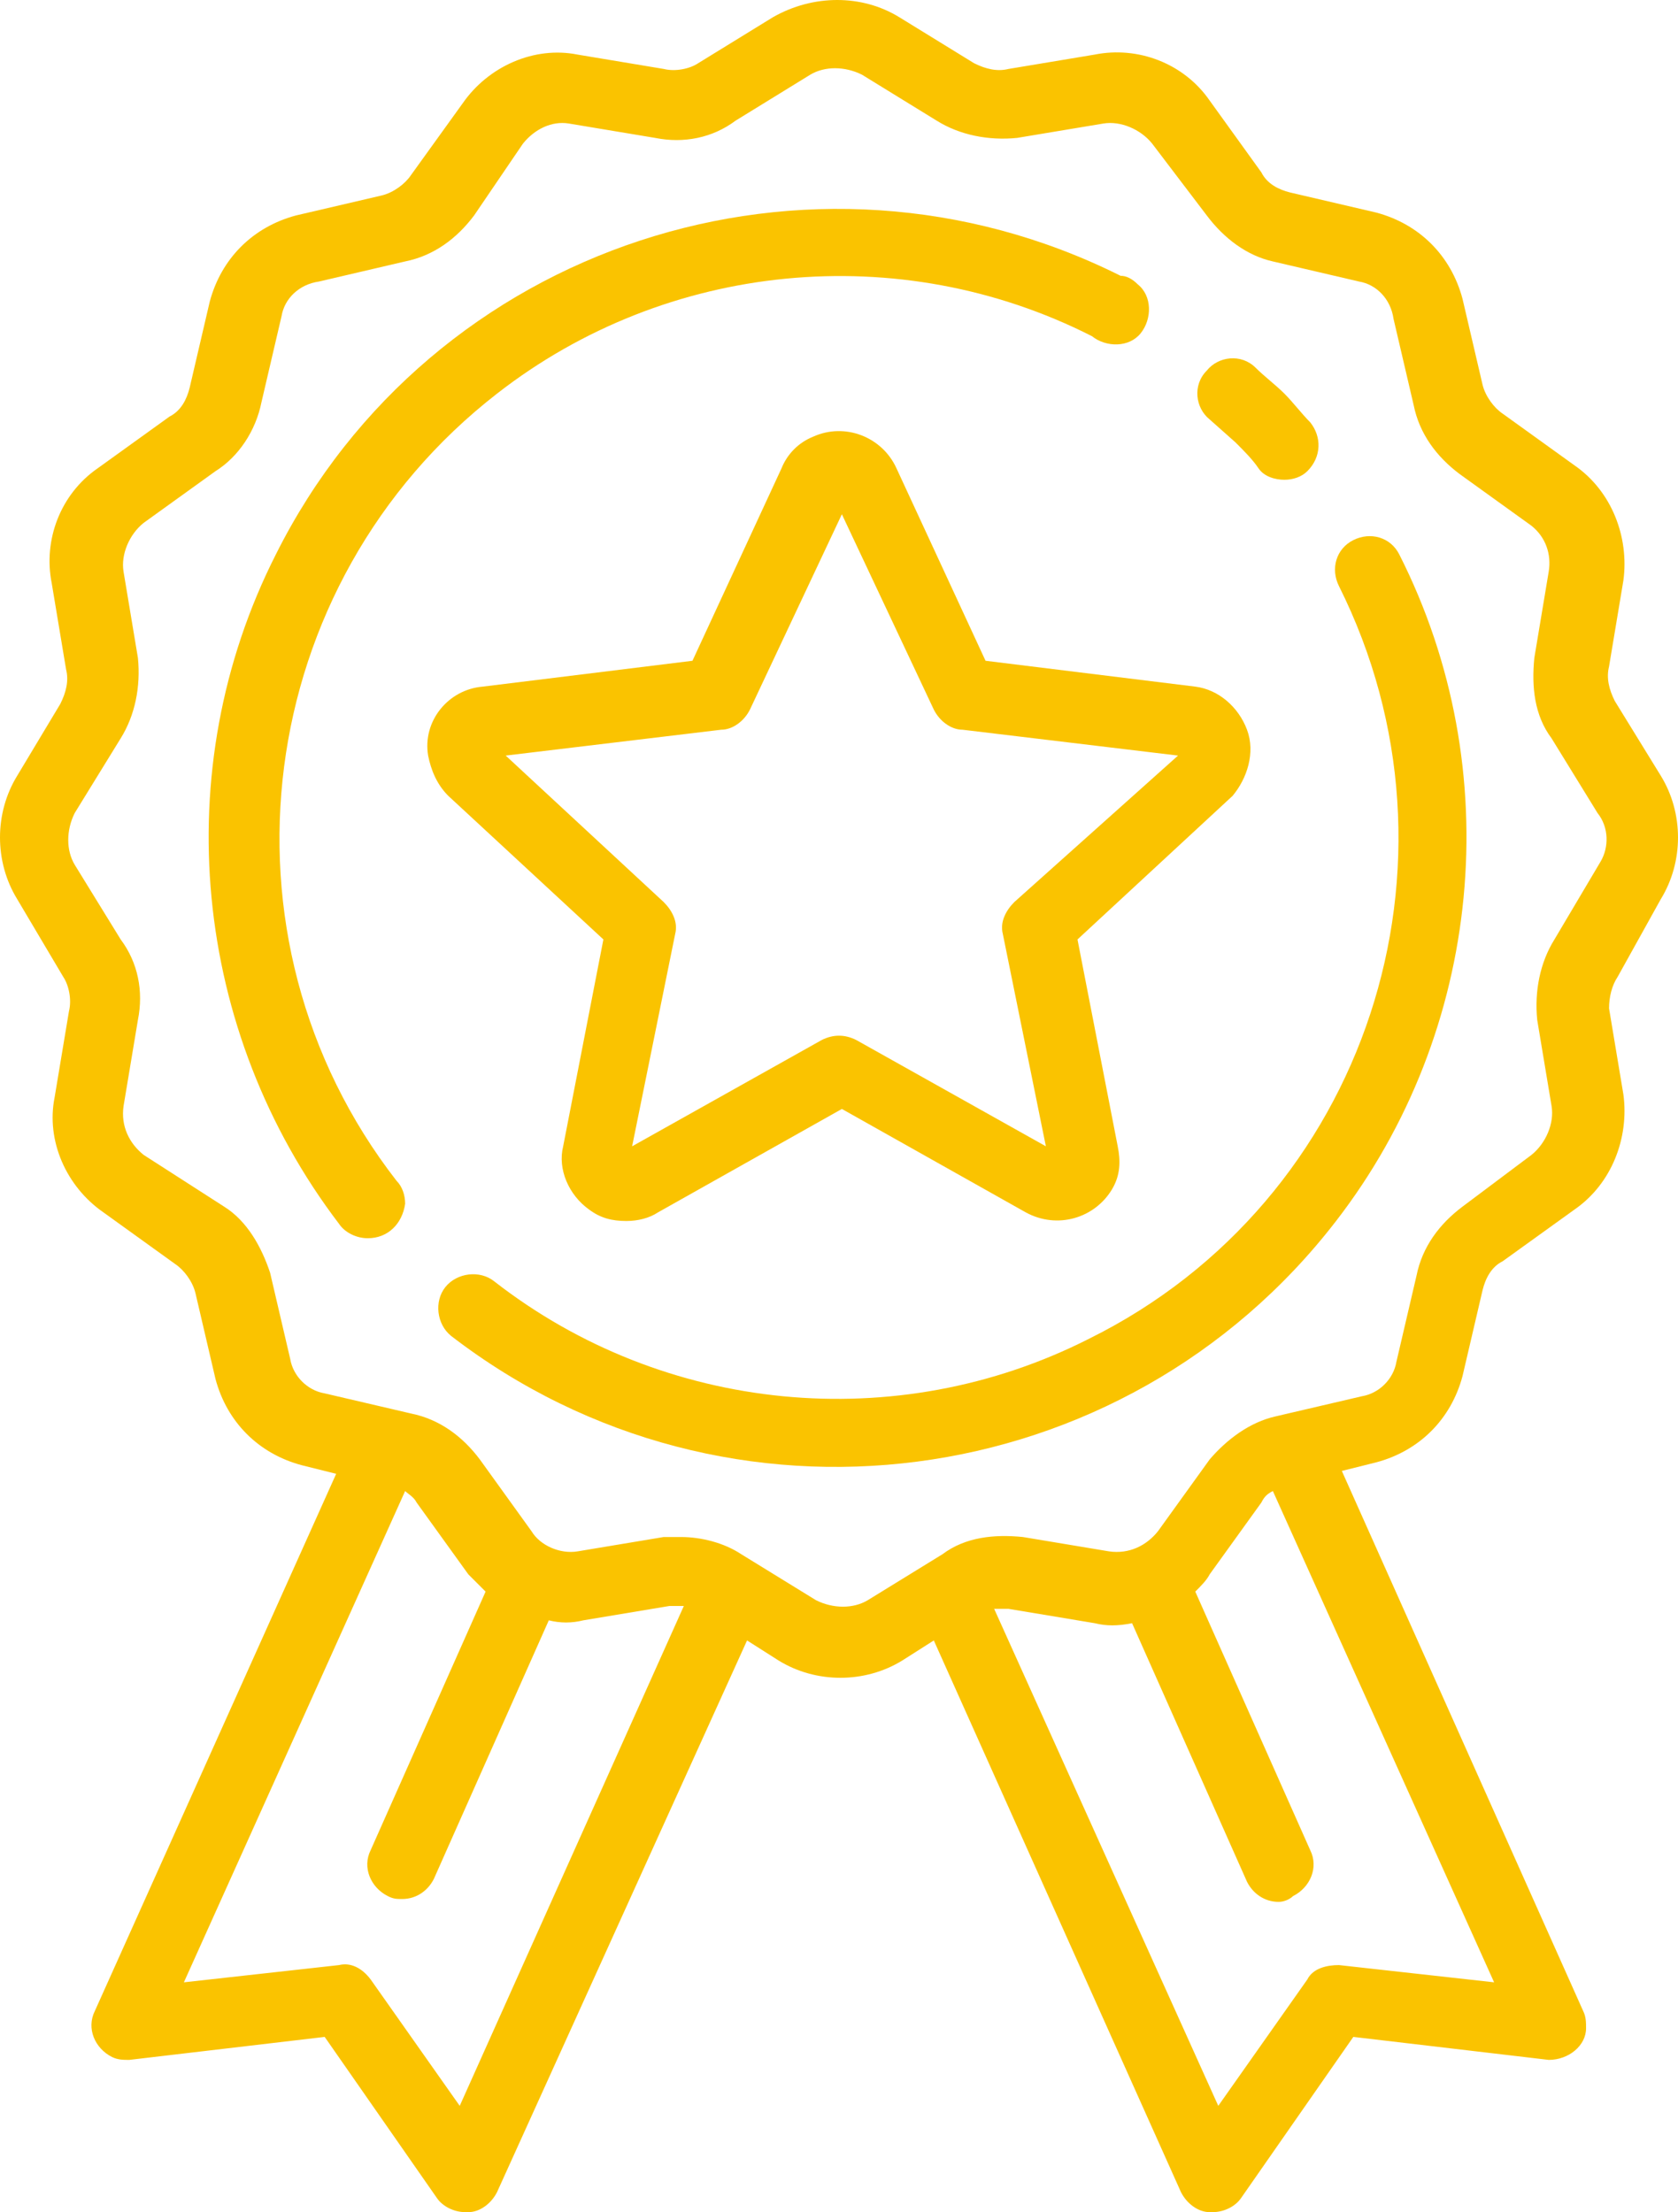 <?xml version="1.0" encoding="utf-8"?>
<!-- Generator: Adobe Illustrator 23.1.0, SVG Export Plug-In . SVG Version: 6.00 Build 0)  -->
<svg version="1.1" id="Слой_1" xmlns="http://www.w3.org/2000/svg" xmlns:xlink="http://www.w3.org/1999/xlink" x="0px" y="0px"
	 viewBox="0 0 58.4 77" style="enable-background:new 0 0 58.4 77;" xml:space="preserve">
<style type="text/css">
	.st0{fill:#FAC300;}
</style>
<title>Asset 1</title>
<g id="Layer_2">
	<g id="Layer_1-2">
		<path class="st0" d="M39,9.6C28.2,4.2,15,8.5,9.6,19.3c-3.8,7.5-2.9,16.6,2.2,23.3c0.2,0.3,0.6,0.5,1,0.5c0.7,0,1.2-0.5,1.3-1.2
			c0-0.3-0.1-0.6-0.3-0.8c-6.6-8.5-5-20.8,3.5-27.4c5.9-4.6,14-5.4,20.7-2c0.5,0.4,1.3,0.4,1.7-0.1c0.4-0.5,0.4-1.3-0.1-1.7
			C39.4,9.7,39.2,9.6,39,9.6z"/>
		<path class="st0" d="M48.7,19.3c-0.3-0.6-1-0.8-1.6-0.5c-0.6,0.3-0.8,1-0.5,1.6c4.8,9.6,1,21.4-8.7,26.2c-6.7,3.4-14.8,2.6-20.7-2
			c-0.5-0.4-1.3-0.3-1.7,0.2s-0.3,1.3,0.2,1.7l0,0c9.6,7.4,23.4,5.6,30.8-4C51.6,35.9,52.5,26.8,48.7,19.3L48.7,19.3z"/>
		<path class="st0" d="M45.6,14.7c-0.3-0.3-0.6-0.7-0.9-1s-0.7-0.6-1-0.9c-0.5-0.5-1.3-0.4-1.7,0.1c-0.5,0.5-0.4,1.3,0.1,1.7
			l0.9,0.8c0.3,0.3,0.6,0.6,0.8,0.9c0.2,0.3,0.6,0.4,0.9,0.4c0.3,0,0.6-0.1,0.8-0.3C46,15.9,46,15.2,45.6,14.7
			C45.6,14.7,45.6,14.7,45.6,14.7z"/>
		<path class="st0" d="M57.8,31.3c0.8-1.3,0.8-3,0-4.3l-1.6-2.6c-0.2-0.4-0.3-0.8-0.2-1.2l0.5-3c0.2-1.5-0.4-3.1-1.7-4l-2.5-1.8
			c-0.3-0.2-0.6-0.6-0.7-1l-0.7-3c-0.4-1.5-1.5-2.6-3-3l-3-0.7c-0.4-0.1-0.8-0.3-1-0.7l-1.8-2.5c-0.9-1.3-2.5-1.9-4-1.6l-3,0.5
			c-0.4,0.1-0.8,0-1.2-0.2l-2.6-1.6c-1.3-0.8-3-0.8-4.4,0l-2.6,1.6c-0.3,0.2-0.8,0.3-1.2,0.2l-3-0.5c-1.5-0.3-3.1,0.4-4,1.7
			l-1.8,2.5c-0.2,0.3-0.6,0.6-1,0.7l-3,0.7c-1.5,0.4-2.6,1.5-3,3l-0.7,3c-0.1,0.4-0.3,0.8-0.7,1l-2.5,1.8c-1.3,0.9-1.9,2.5-1.6,4
			l0.5,3c0.1,0.4,0,0.8-0.2,1.2L0.6,27c-0.8,1.3-0.8,3,0,4.3L2.2,34c0.2,0.3,0.3,0.8,0.2,1.2l-0.5,3c-0.3,1.5,0.4,3.1,1.7,4l2.5,1.8
			c0.3,0.2,0.6,0.6,0.7,1l0.7,3c0.4,1.5,1.5,2.6,3,3l1.2,0.3L3.3,70c-0.3,0.6,0,1.3,0.6,1.6c0.2,0.1,0.4,0.1,0.6,0.1l6.8-0.8
			l3.9,5.6c0.2,0.3,0.6,0.5,1,0.5h0.1c0.4,0,0.8-0.3,1-0.7L26,57.1l1.1,0.7c1.3,0.8,3,0.8,4.3,0l1.1-0.7l8.6,19.2
			c0.2,0.4,0.6,0.7,1,0.7h0.1c0.4,0,0.8-0.2,1-0.5l3.9-5.6l6.8,0.8c0.7,0,1.3-0.5,1.3-1.1c0-0.2,0-0.4-0.1-0.6l-8.4-18.8l1.2-0.3
			c1.5-0.4,2.6-1.5,3-3l0.7-3c0.1-0.4,0.3-0.8,0.7-1l2.5-1.8c1.3-0.9,1.9-2.5,1.7-4l-0.5-3c0-0.4,0.1-0.8,0.3-1.1L57.8,31.3z
			 M16,73.3l-3.1-4.4c-0.3-0.4-0.7-0.6-1.1-0.5L6.4,69l7.7-17.1c0.1,0.1,0.3,0.2,0.4,0.4l1.8,2.5c0.2,0.2,0.4,0.4,0.6,0.6l-4,9
			c-0.3,0.6,0,1.3,0.6,1.6c0.2,0.1,0.3,0.1,0.5,0.1c0.5,0,0.9-0.3,1.1-0.7l4-9c0.4,0.1,0.8,0.1,1.2,0l3-0.5c0.2,0,0.4,0,0.5,0
			L16,73.3z M52,69l-5.4-0.6c-0.4,0-0.9,0.1-1.1,0.5l-3.1,4.4L34.6,56c0.2,0,0.3,0,0.5,0l3,0.5c0.4,0.1,0.8,0.1,1.3,0l4,9
			c0.2,0.4,0.6,0.7,1.1,0.7c0.2,0,0.4-0.1,0.5-0.2c0.6-0.3,0.9-1,0.6-1.6l-4-9c0.2-0.2,0.4-0.4,0.5-0.6l1.8-2.5
			c0.1-0.2,0.2-0.3,0.4-0.4L52,69z M55.7,30l-1.6,2.7c-0.5,0.8-0.7,1.8-0.6,2.8l0.5,3c0.1,0.6-0.2,1.3-0.7,1.7L50.9,42
			c-0.8,0.6-1.4,1.4-1.6,2.4l-0.7,3c-0.1,0.6-0.6,1.1-1.2,1.2l-3,0.7c-0.9,0.2-1.7,0.8-2.3,1.5l-1.8,2.5c-0.4,0.5-1,0.8-1.7,0.7
			l-3-0.5c-1-0.1-2,0-2.8,0.6l-2.6,1.6c-0.5,0.3-1.2,0.3-1.8,0l-2.6-1.6c-0.6-0.4-1.4-0.6-2.1-0.6c-0.2,0-0.4,0-0.6,0l-3,0.5
			c-0.6,0.1-1.3-0.2-1.6-0.7l-1.8-2.5c-0.6-0.8-1.4-1.4-2.4-1.6l-3-0.7c-0.6-0.1-1.1-0.6-1.2-1.2l-0.7-3c-0.3-0.9-0.8-1.8-1.6-2.3
			L5,40.2c-0.5-0.4-0.8-1-0.7-1.7l0.5-3c0.2-1,0-2-0.6-2.8l-1.6-2.6c-0.3-0.5-0.3-1.2,0-1.8l1.6-2.6c0.5-0.8,0.7-1.8,0.6-2.8l-0.5-3
			c-0.1-0.6,0.2-1.3,0.7-1.7l2.5-1.8C8.3,15.9,8.9,15,9.1,14l0.7-3c0.1-0.6,0.6-1.1,1.3-1.2l3-0.7c1-0.2,1.8-0.8,2.4-1.6L18.2,5
			c0.4-0.5,1-0.8,1.6-0.7l3,0.5c1,0.2,2,0,2.8-0.6l2.6-1.6c0.5-0.3,1.2-0.3,1.8,0l2.6,1.6c0.8,0.5,1.8,0.7,2.8,0.6l3-0.5
			c0.6-0.1,1.3,0.2,1.7,0.7L42,7.5c0.6,0.8,1.4,1.4,2.3,1.6l3,0.7c0.6,0.1,1.1,0.6,1.2,1.3l0.7,3c0.2,1,0.8,1.8,1.6,2.4l2.5,1.8
			c0.5,0.4,0.7,1,0.6,1.6l-0.5,3c-0.1,1,0,2,0.6,2.8l1.6,2.6C56,28.8,56,29.5,55.7,30L55.7,30z"/>
		<path class="st0" d="M43.4,25.4c-0.3-0.8-1-1.4-1.8-1.5L34.3,23l-3.1-6.7c-0.5-1.1-1.8-1.6-2.9-1.1c-0.5,0.2-0.9,0.6-1.1,1.1
			L24.1,23l-7.3,0.9c-1.2,0.1-2.1,1.2-1.9,2.4c0.1,0.5,0.3,1,0.7,1.4l5.4,5l-1.4,7.2c-0.2,0.8,0.2,1.7,0.9,2.2
			c0.4,0.3,0.8,0.4,1.3,0.4c0.4,0,0.8-0.1,1.1-0.3l6.4-3.6l6.4,3.6c1.1,0.6,2.4,0.2,3-0.8c0.3-0.5,0.3-1,0.2-1.5l-1.4-7.2l5.4-5
			C43.4,27.1,43.7,26.2,43.4,25.4z M35.3,31.4c-0.3,0.3-0.5,0.7-0.4,1.1l1.5,7.4l-6.6-3.7c-0.4-0.2-0.8-0.2-1.2,0L22,39.9l1.5-7.4
			c0.1-0.4-0.1-0.8-0.4-1.1l-5.5-5.1l7.5-0.9c0.4,0,0.8-0.3,1-0.7l3.2-6.8l3.2,6.8c0.2,0.4,0.6,0.7,1,0.7l7.5,0.9L35.3,31.4z"/>
	</g>
</g>
</svg>
